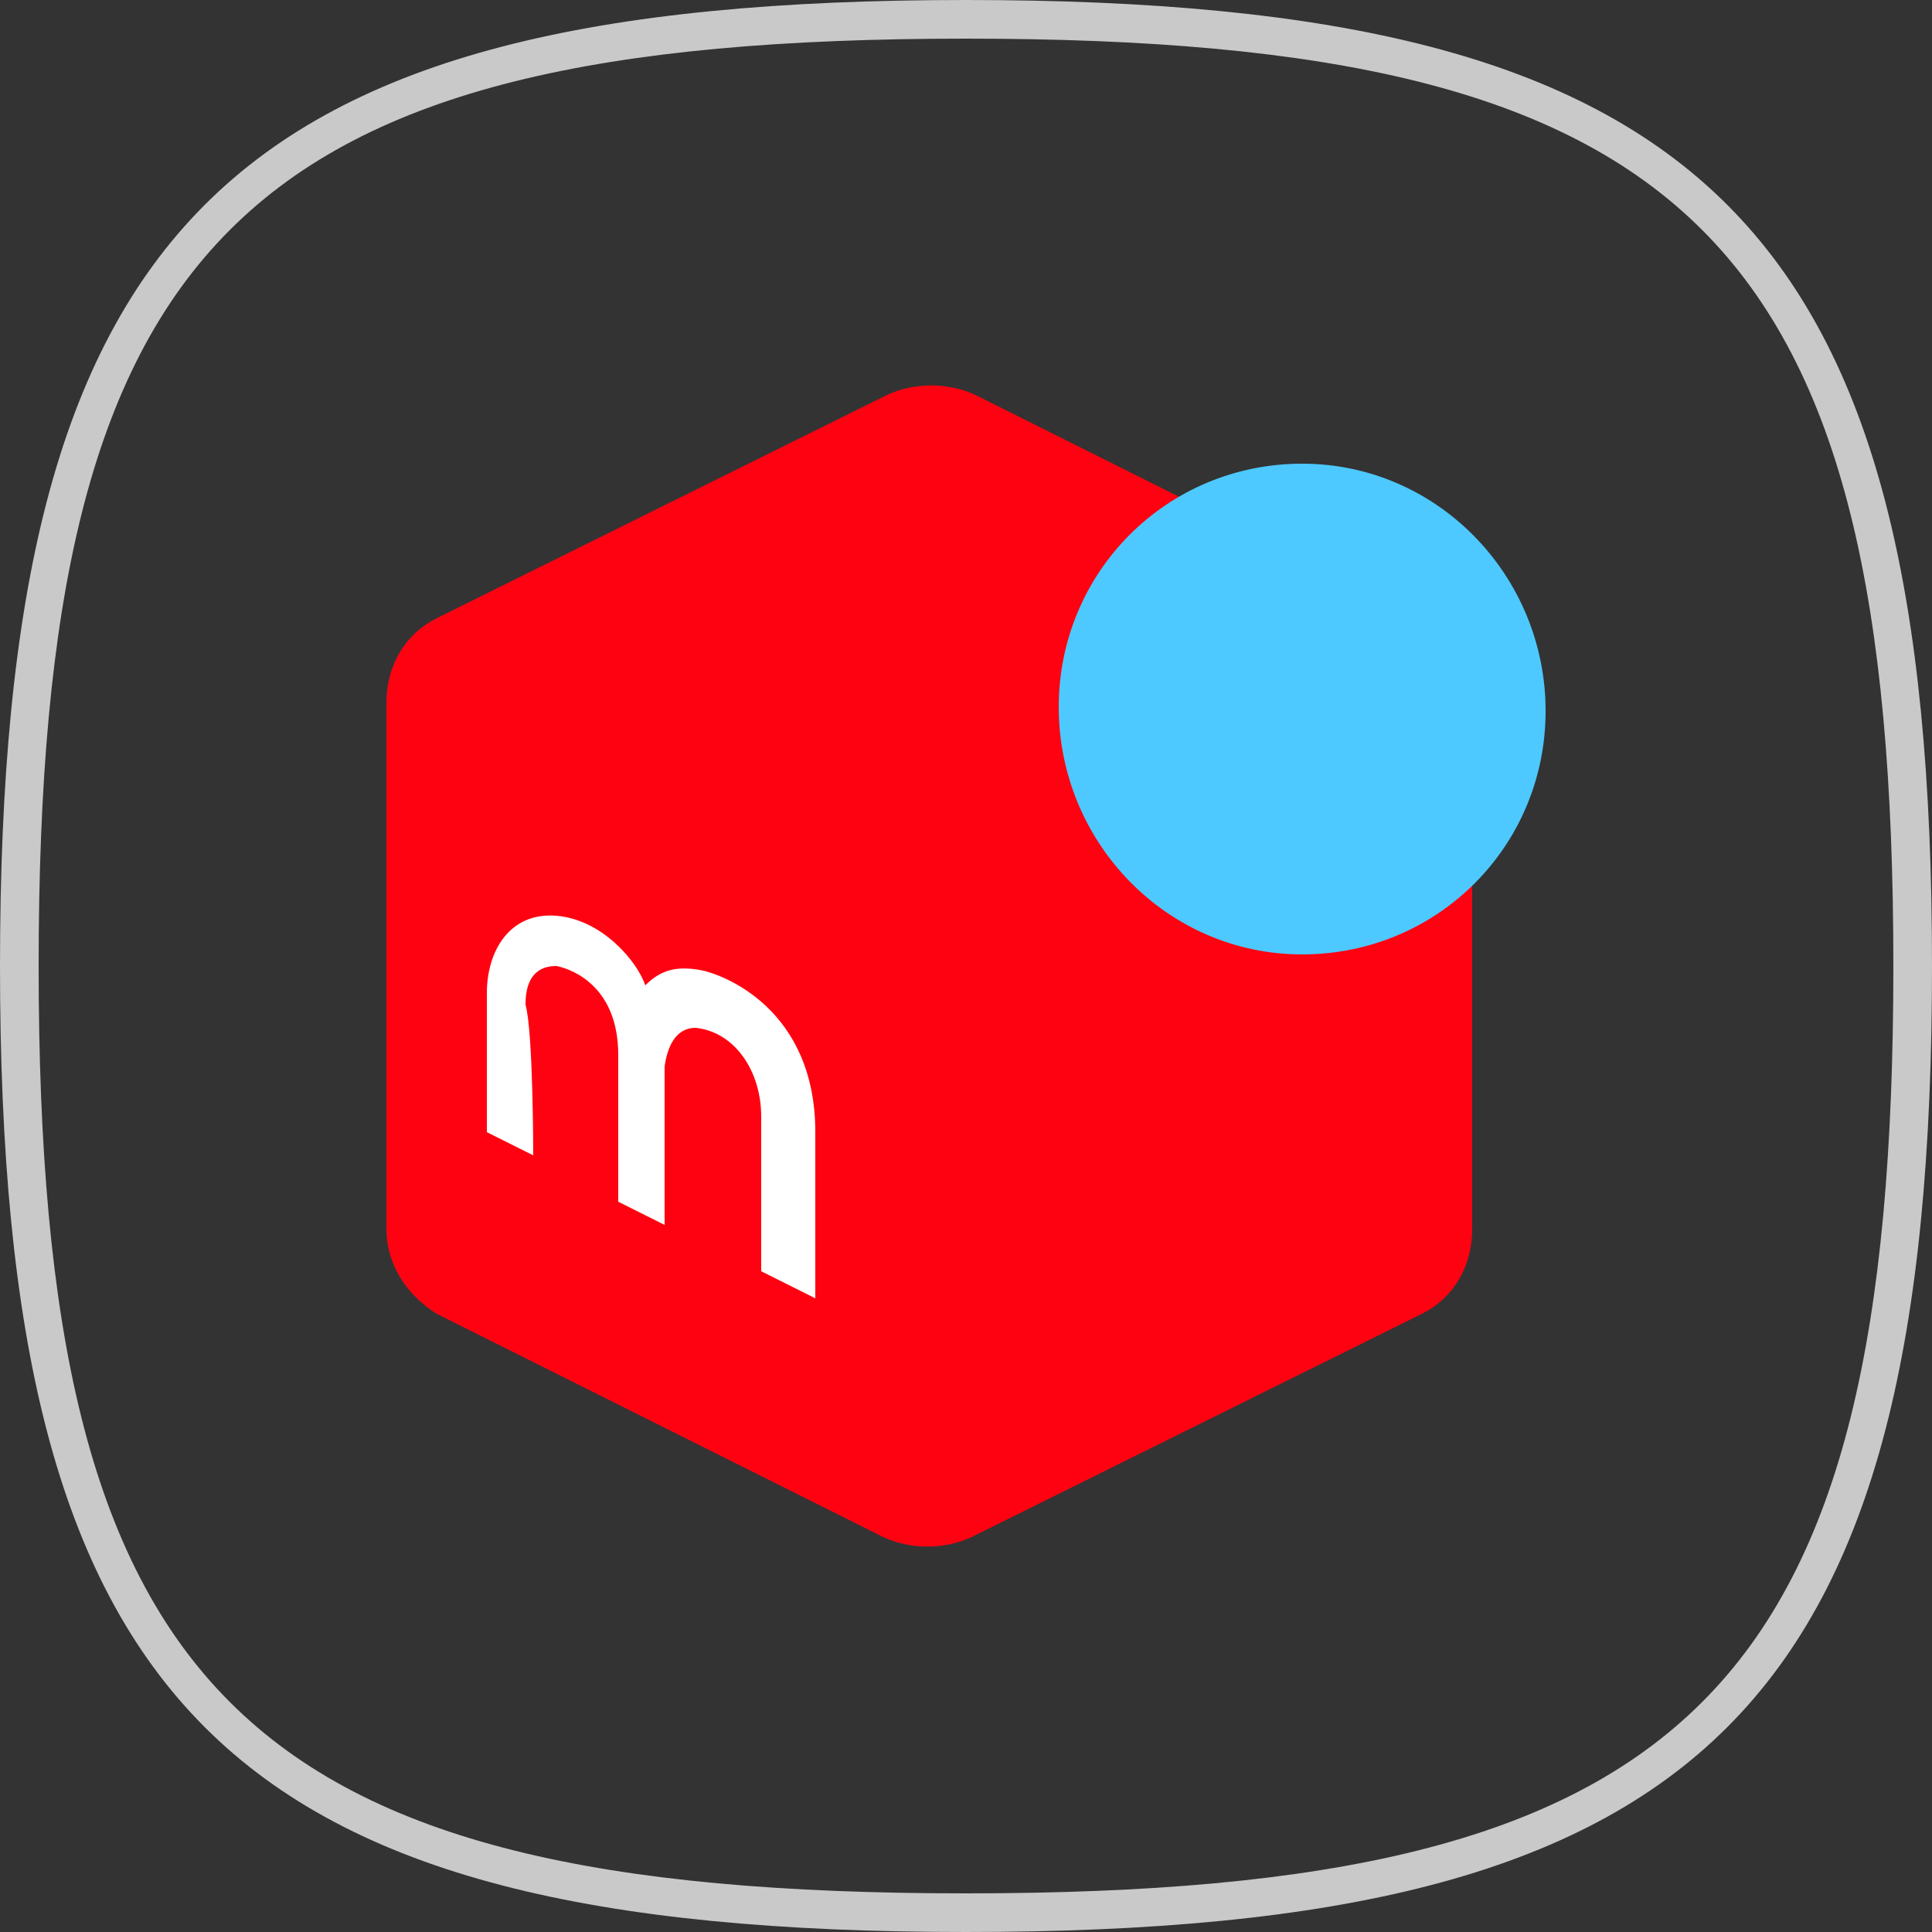 <?xml version="1.0" encoding="utf-8"?>
<!-- Generator: Adobe Illustrator 25.0.0, SVG Export Plug-In . SVG Version: 6.00 Build 0)  -->
<svg version="1.1" id="圖層_1" xmlns="http://www.w3.org/2000/svg" xmlns:xlink="http://www.w3.org/1999/xlink" x="0px" y="0px"
	 viewBox="0 0 50 50" style="enable-background:new 0 0 50 50;" xml:space="preserve">
<rect x="0" y="0" width="50" height="50" fill="#333333" stroke="none"/>
<style type="text/css">
	.st0{fill:#FFFFFF;}
	.st1{fill:#C9C9C9;}
	.st2{fill:#FF0211;}
	.st3{fill:#4DC9FF;}
</style>
<path class="st0" d="M13.9,29.9l-1.3-0.5v-3.6c0-1,0.6-2.1,1.8-2c1,0.2,1.9,0.9,2.3,1.8c0.4-0.4,0.9-0.5,1.4-0.4
	c1.9,0.4,3.2,2.2,3,4.2v4.3L19.9,33v-4c0-0.3,0-0.5-0.1-0.8s-0.1-0.5-0.4-0.6c-0.3-0.4-0.8-0.7-1.3-0.8c-0.4,0-0.8,0.3-0.8,0.9v4
	L16.2,31v-3.7c0-1.7-1-2.2-1.6-2.2c-0.3,0-0.8,0.1-0.8,1L13.9,29.9L13.9,29.9z"/>
<path class="st1" d="M25,1c18.8,0,24,5.2,24,24s-5.2,24-24,24S1,43.8,1,25S6.2,1,25,1 M25,0C5.8,0,0,5.8,0,25s5.8,25,25,25
	s25-5.8,25-25S44.2,0,25,0z"/>
<g>
	<path class="st2" d="M25.1,39.8L36.8,34c0.8-0.4,1.3-1.2,1.3-2.2V18.2c0-0.9-0.5-1.7-1.3-2.2l-11.6-5.8c-0.7-0.3-1.5-0.3-2.2,0
		L11.3,16c-0.8,0.4-1.3,1.2-1.3,2.2v13.6c0,0.9,0.5,1.7,1.3,2.2l11.6,5.8C23.6,40.1,24.4,40.1,25.1,39.8z"/>
	<path class="st3" d="M33.7,24.7c3.5,0,6.3-2.8,6.3-6.3S37.2,12,33.7,12s-6.3,2.8-6.3,6.3S30.2,24.7,33.7,24.7L33.7,24.7z"/>
	<path class="st0" d="M13.8,29.9l-1.2-0.6v-3.6c0-1.1,0.6-2.1,1.8-2c1.2,0.1,2.1,1.2,2.3,1.8c0.4-0.4,0.8-0.5,1.4-0.4
		c0.6,0.1,3,1,3,4.2v4.3l-1.4-0.7v-4c0-1.2-0.7-2.2-1.7-2.3c-0.4,0-0.7,0.3-0.8,1c0,0.7,0,4.1,0,4.1l-1.2-0.6v-3.8
		c0-1.7-1.1-2.2-1.6-2.3c-0.3,0-0.8,0.1-0.8,1C13.8,26.7,13.8,29.9,13.8,29.9z"/>
</g>
</svg>
